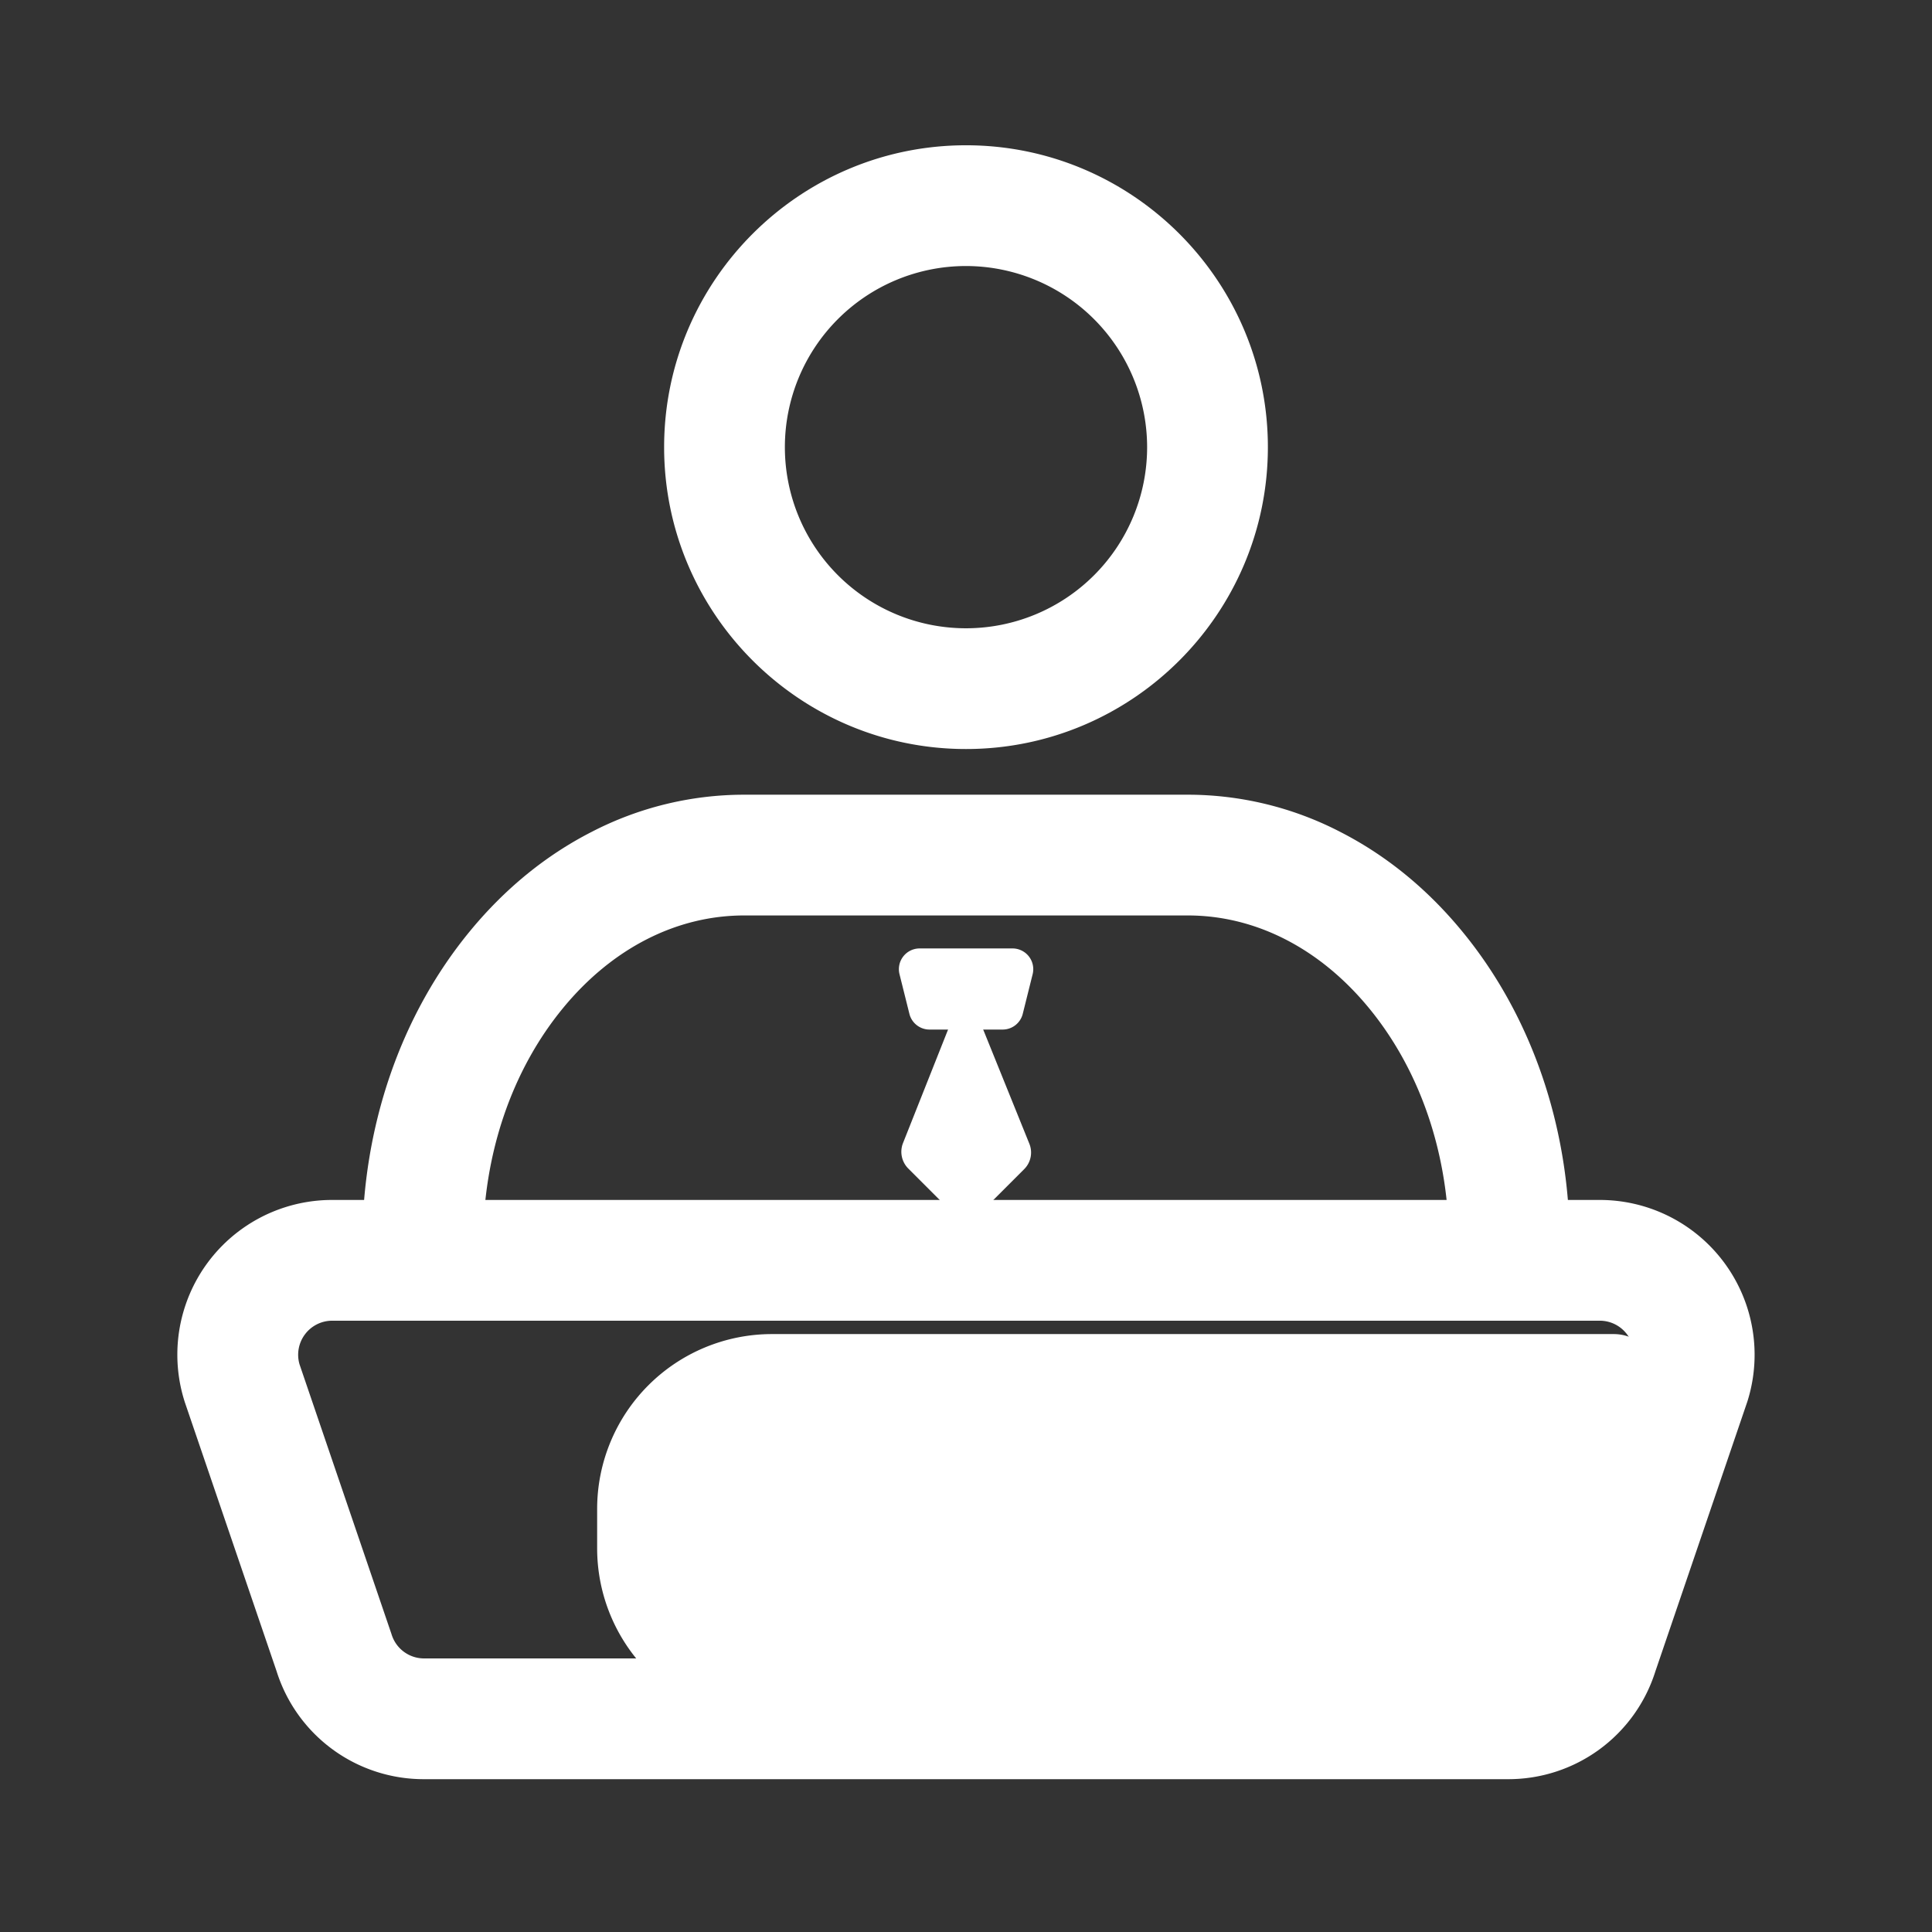 <?xml version="1.0" standalone="no"?><!DOCTYPE svg PUBLIC "-//W3C//DTD SVG 1.1//EN" "http://www.w3.org/Graphics/SVG/1.1/DTD/svg11.dtd"><svg t="1648454804339" class="icon" viewBox="0 0 1024 1024" version="1.1" xmlns="http://www.w3.org/2000/svg" p-id="689" xmlns:xlink="http://www.w3.org/1999/xlink" width="200" height="200"><rect x="0" y="0" width="1024" height="1024" fill="#333333" stroke="none"/><defs><style type="text/css">@font-face { font-family: feedback-iconfont; src: url("//at.alicdn.com/t/font_1031158_u69w8yhxdu.woff2?t=1630033759944") format("woff2"), url("//at.alicdn.com/t/font_1031158_u69w8yhxdu.woff?t=1630033759944") format("woff"), url("//at.alicdn.com/t/font_1031158_u69w8yhxdu.ttf?t=1630033759944") format("truetype"); }
</style></defs><path d="M409.17 707.09h446.16a23.53 23.53 0 0 1 23.53 23.53v90a92.68 92.68 0 0 1-92.68 92.68h-377a92.68 92.68 0 0 1-92.68-92.68v-20.85a92.68 92.68 0 0 1 92.68-92.68z" fill="#ffffff" p-id="690"></path><path d="M799.2 943H224.8a81.7 81.7 0 0 1-78.18-57.15L98 743.31c-0.09-0.26-0.17-0.52-0.25-0.78A82 82 0 0 1 176.09 636h671.82a82.06 82.06 0 0 1 78.33 106.53c-0.09 0.26-0.17 0.52-0.26 0.78l-48.6 142.55A81.69 81.69 0 0 1 799.2 943zM158.76 723.14l48.55 142.41c0.09 0.26 0.17 0.52 0.26 0.78A18 18 0 0 0 224.8 879h574.4a18 18 0 0 0 17.23-12.67l0.26-0.78 48.55-142.41A18.06 18.06 0 0 0 847.91 700H176.09a18.06 18.06 0 0 0-17.33 23.14zM512 397c-88.22 0-160-71.78-160-160S423.78 77 512 77s160 71.78 160 160-71.78 160-160 160z m0-256a96 96 0 1 0 96 96 96.11 96.11 0 0 0-96-96z" fill="#ffffff" p-id="691"></path><path d="M800 691.78a32 32 0 0 1-32-32c0-47.76-15.13-92.4-42.6-125.7-26-31.52-60-48.87-95.83-48.87H394.43c-35.8 0-69.83 17.35-95.83 48.87-27.47 33.3-42.6 77.92-42.6 125.7a32 32 0 0 1-64 0c0-62.59 20.33-121.7 57.23-166.43 18.44-22.36 40.06-40 64.26-52.38a175.88 175.88 0 0 1 80.94-19.76h235.14A175.88 175.88 0 0 1 710.51 441c24.2 12.4 45.81 30 64.26 52.38 36.9 44.7 57.23 103.81 57.23 166.4a32 32 0 0 1-32 32z" fill="#ffffff" p-id="692"></path><path d="M511.72 522.44l-33.12 83.44a12.57 12.57 0 0 0 2.82 13.48l22 22a12.49 12.49 0 0 0 17.65 0.08l21.8-21.8a12.42 12.42 0 0 0 2.7-13.46z" fill="#ffffff" p-id="693"></path><path d="M531.36 545.69h-38.72a11 11 0 0 1-10.64-8.33l-5.24-21a11 11 0 0 1 10.67-13.67h49.22a11 11 0 0 1 10.67 13.67l-5.24 21a11 11 0 0 1-10.72 8.33z" fill="#ffffff" p-id="694"></path></svg>